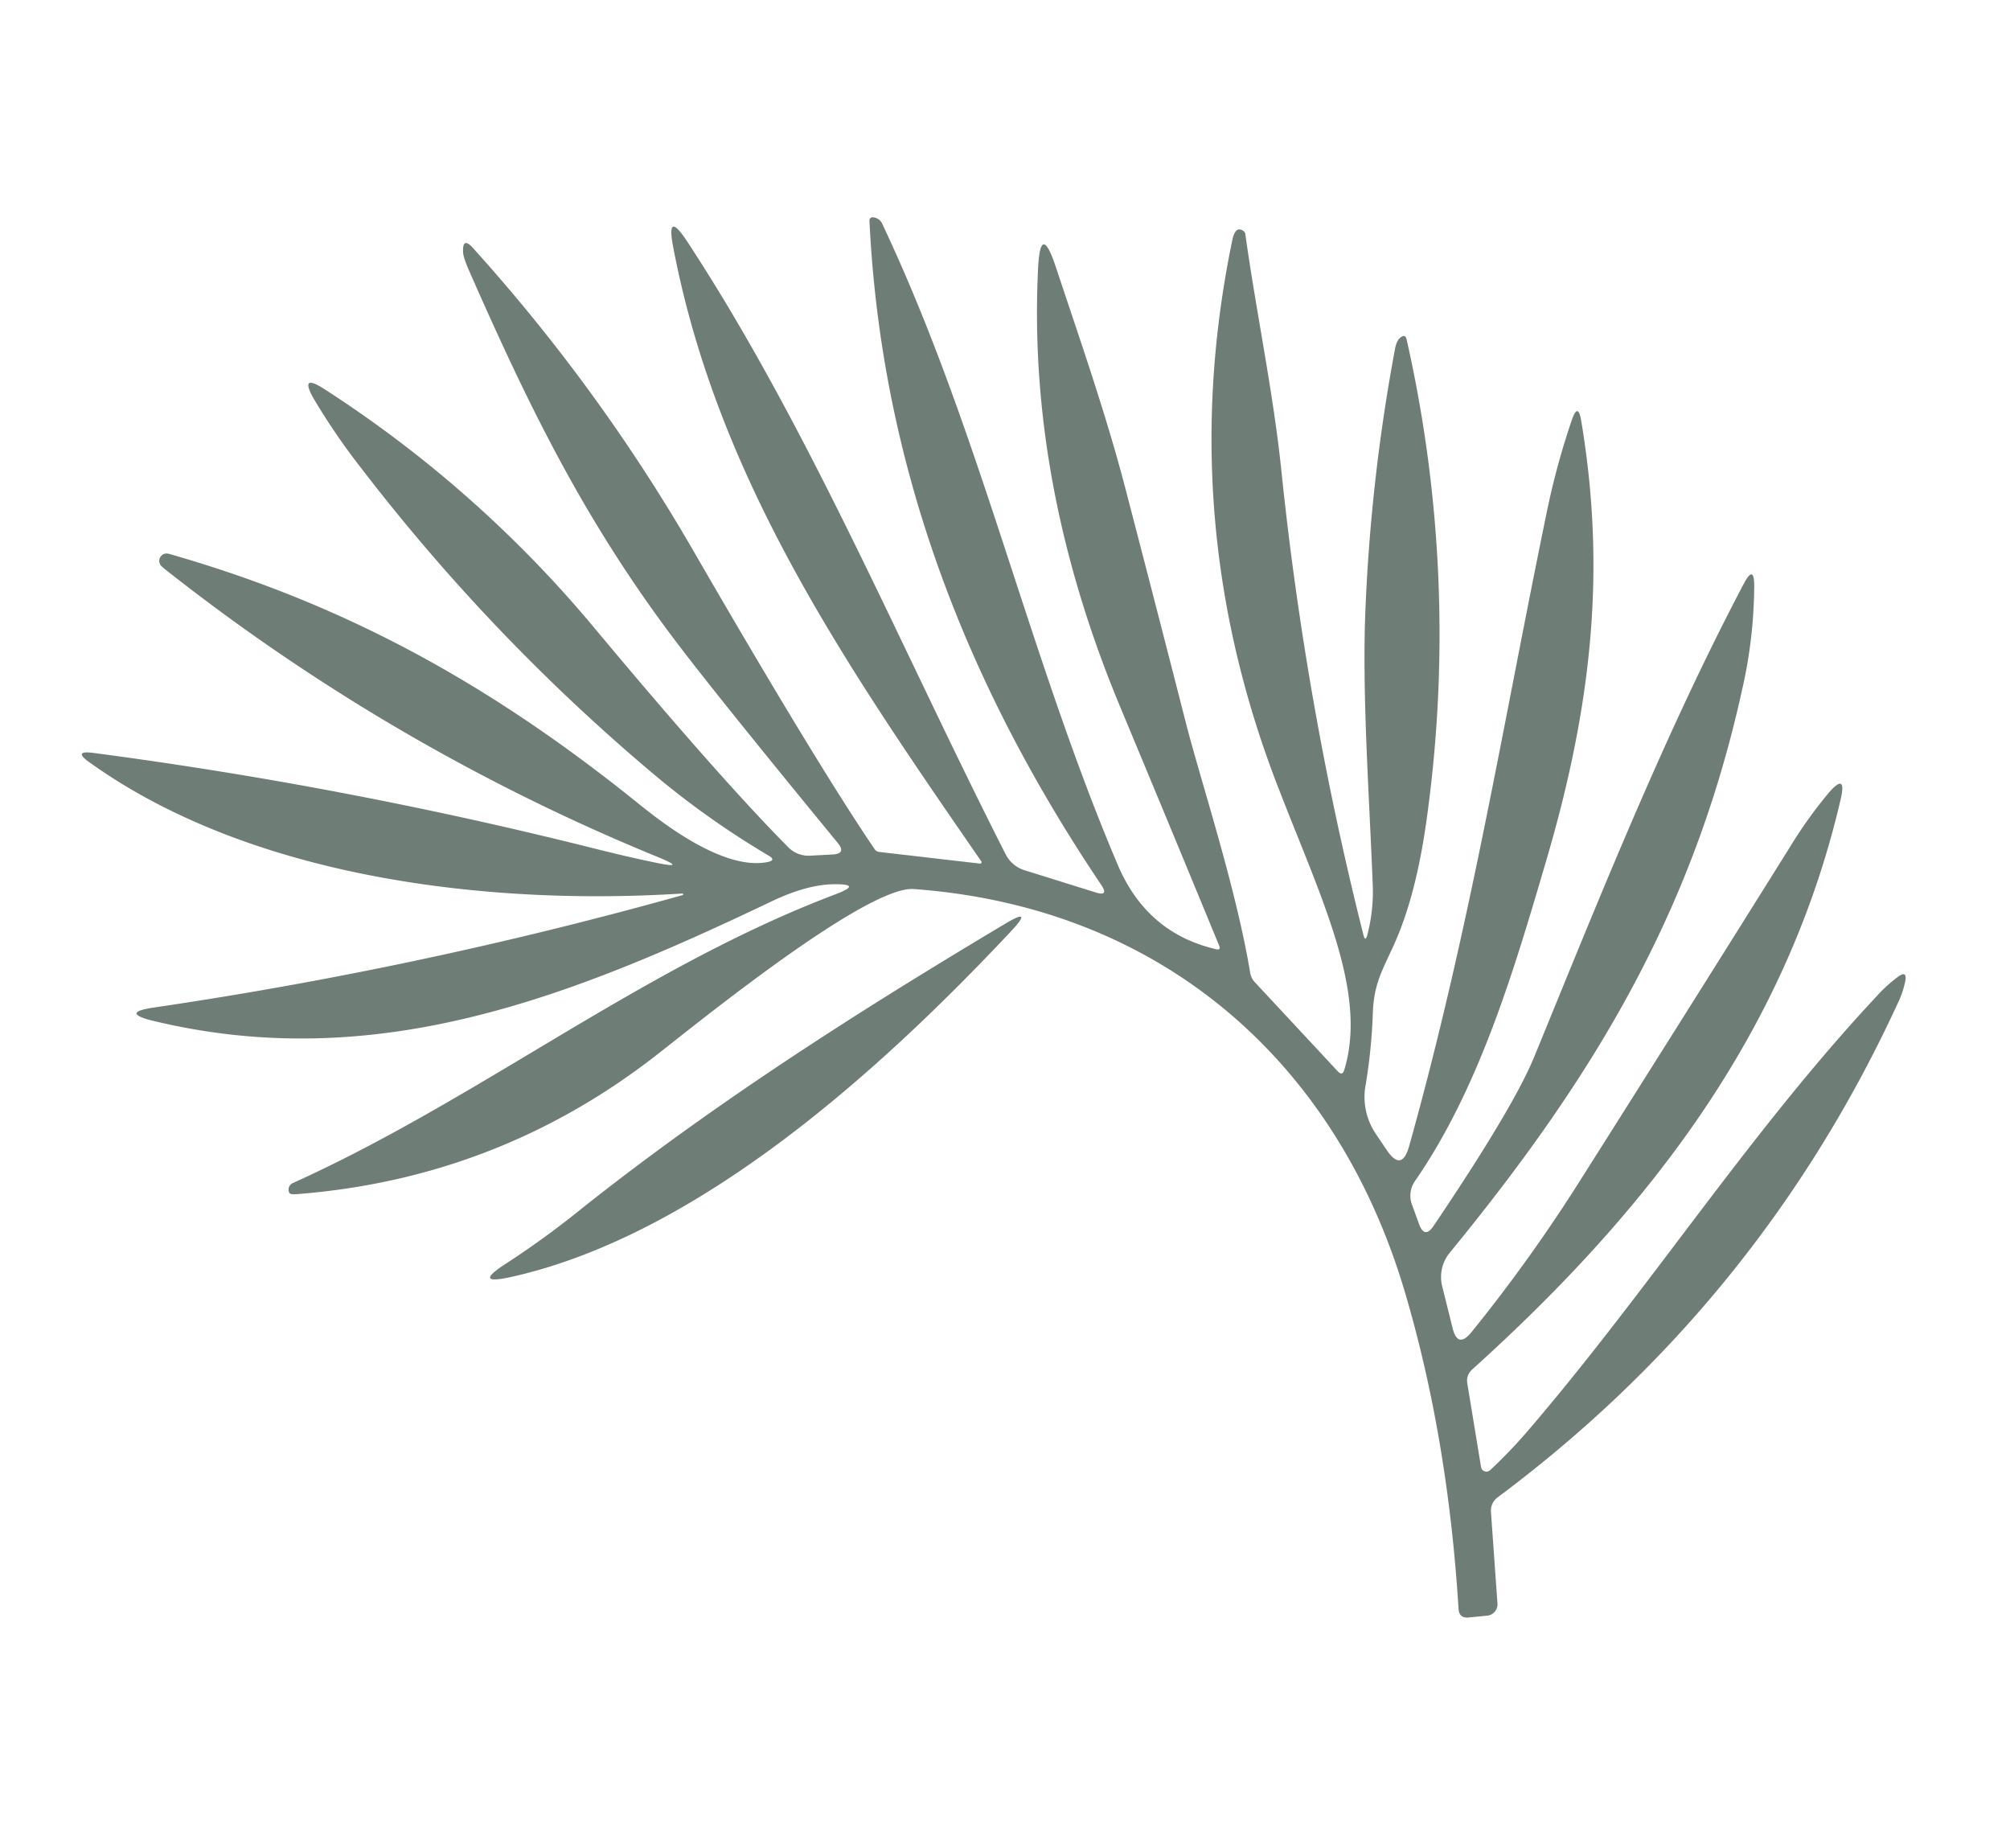 <svg xmlns="http://www.w3.org/2000/svg" xmlns:xlink="http://www.w3.org/1999/xlink" width="709.884" height="652.398" viewBox="0 0 709.884 652.398">
  <defs>
    <clipPath id="clip-path">
      <rect id="Rectangle_45" data-name="Rectangle 45" width="617.308" height="544.616" fill="#6e7d75"/>
    </clipPath>
  </defs>
  <g id="Leaves" transform="translate(0 117.786) rotate(-11)">
    <g id="Group_35" data-name="Group 35" transform="translate(0 0.002)" clip-path="url(#clip-path)">
      <path id="Path_54" data-name="Path 54" d="M198.786,240.055c-67.741-8.732-148.258-34.2-196.648-85.4q-5.08-5.347,1.913-3.039a1565.572,1565.572,0,0,1,166.114,66.358q12.452,5.847,21.54,9.616,10.77,4.539,1-1.885A722.076,722.076,0,0,1,41.1,92.53c-.286-.36-.539-.693-.77-1a2.616,2.616,0,0,1,3.31-3.847c58.626,29.736,103.552,67.782,146.29,118.56,7.235,8.578,24.926,28.7,40.583,28.659q3.2-.04.8-2.155a302.5,302.5,0,0,1-34.58-36.237,689.951,689.951,0,0,1-80.2-124.79,235.177,235.177,0,0,1-12.051-27.7q-3.612-10.5,4.387-2.77a420.082,420.082,0,0,1,76.867,99.94q33.612,61.048,52.809,89.784a10.051,10.051,0,0,0,7.389,4.616l7.653,1.077q4.849.655,2.54-3.655-31.271-57.856-42-79.629c-24.244-49.046-35.9-93.4-47.2-143.293q-1.155-5.116-.924-6.925.808-5.809,3.727-.962a627.3,627.3,0,0,1,56.13,120.136q28.038,81.207,42.617,115.29a2.2,2.2,0,0,0,1.462,1.307l34.085,10.809a.5.5,0,0,0,.638-.3.525.525,0,0,0-.022-.387C271.222,172.621,238.94,99.108,239.215,15.44q.033-13.7,5.234-1.039C274.333,87.336,291.178,170,313.5,248.018a11.188,11.188,0,0,0,5.762,7.155l22.969,12.386q4.354,2.342,2.419-2.232c-33.425-78.934-48-160.372-35.613-245.886a1.106,1.106,0,0,1,1.418-.922A3.9,3.9,0,0,1,313.3,21.6C333.19,99.646,334.917,180.584,351.7,259.4q5.459,25.7,28.423,35.932c1.11.517,1.539.165,1.308-1.034q-9.038-44.827-18.153-89.057Q346.038,121.8,364.23,47.56q4.041-16.463,6.278.346c3.453,26.851,7.5,54.24,9.225,81.784q2.656,42.2,5.124,84.4c1.22,21.619,6.344,60.737,5.5,91.666a6.237,6.237,0,0,0,1,3.662l22.738,36.46c.847,1.342,1.627,1.309,2.342-.077,13.425-25.344,3.573-60.781-3.882-102.361q-17.977-99.708,20.924-192.686,2.144-5.116,4.574-2.462a1.5,1.5,0,0,1,.385,1.116c-1.5,28.428-.957,56.74-3.464,84.745a1155.867,1155.867,0,0,0-2.8,166.216c.1,1.748.539,1.836,1.308.275a60.138,60.138,0,0,0,5.344-17.427c4.926-31.966,9.115-66.857,16.042-95.9a643.01,643.01,0,0,1,27.774-88.092c.747-1.871,1.66-3.051,2.727-3.538,1.231-.565,1.869-.18,1.891,1.153A471.777,471.777,0,0,1,461.669,265.1q-8.873,25.811-19.956,41.2c-5.541,7.729-9.159,11.809-11.435,21.232a194.75,194.75,0,0,1-7.378,24.739,23.23,23.23,0,0,0,.231,18l2.54,6q3.76,9.038,8.148.275c35.778-71.358,60.671-139.18,90.017-209.5a266.765,266.765,0,0,1,15.272-31.158q3.381-5.848,3.2.884c-1.385,54.278-15.932,100.325-41.936,150.45-18.5,35.734-38.395,73.975-66.785,101.749a9.029,9.029,0,0,0-2.727,8.312l1.111,6.993q.891,5.624,4.926,1.616,35.625-35.624,46.2-51.7c33.04-50.314,66.938-103.171,104.674-150.063q4.848-6,3.386,1.577A167.447,167.447,0,0,1,580,240.785C547.915,314.838,502.373,365.074,441.02,416a13.618,13.618,0,0,0-5.2,11.809l.77,14.777q.379,7.57,6.234,2.727a562.653,562.653,0,0,0,49.159-46.586q47.169-49.957,94.052-100.21a158.68,158.68,0,0,1,16.933-16.031q7.85-6.168,3.8,2.958c-34.58,77.362-94.47,129.633-166.258,172.877a5.188,5.188,0,0,0-2.54,4.31l-.88,30.039a1.921,1.921,0,0,0,1.847,2,1.971,1.971,0,0,0,1.111-.308A172.148,172.148,0,0,0,455.6,483.4c51.809-40.968,96.856-88.478,150.524-127.368a49.937,49.937,0,0,1,8.576-5.19q3.662-1.7,2.188,2.034a32.763,32.763,0,0,1-4.035,7.081Q545,454.2,440.745,504.328a5.812,5.812,0,0,0-3.233,4.508l-3.925,32.271a4.01,4.01,0,0,1-4.343,3.5l-6.542-.616q-3.414-.3-2.958-3.683,7.884-60.479,2.694-113.8c-8.268-84.894-59.209-149.677-143.1-172.408-15.932-4.309-82.827,31.274-99.869,39.971q-63.514,32.425-134.745,24.189-2.128-.264-2.309-.957a2.513,2.513,0,0,1,1.759-3.1.256.256,0,0,0,.088-.022c70.9-16.768,135.669-51.237,207.918-63.583q9.764-1.692.033-3.5-9.467-1.808-23.079,1.732C153.387,268.405,80.72,282.215,7.02,248.634q-11.512-5.271,1.111-4.655a1504.377,1504.377,0,0,0,190.656-3.346.248.248,0,0,0,.286-.251.342.342,0,0,0-.286-.327" transform="translate(0 -0.002)" fill="#6e7d75"/>
      <path id="Path_55" data-name="Path 55" d="M607.8,1527.857c53.854-28,110.2-50.083,165.983-70.2q11.545-4.189,1.616,3c-54.547,39.352-128.676,84.135-196.263,86.059q-14.613.412-1.034-5a318.168,318.168,0,0,0,29.7-13.854" transform="translate(-465.258 -1185.292)" fill="#6e7d75"/>
    </g>
  </g>
</svg>
